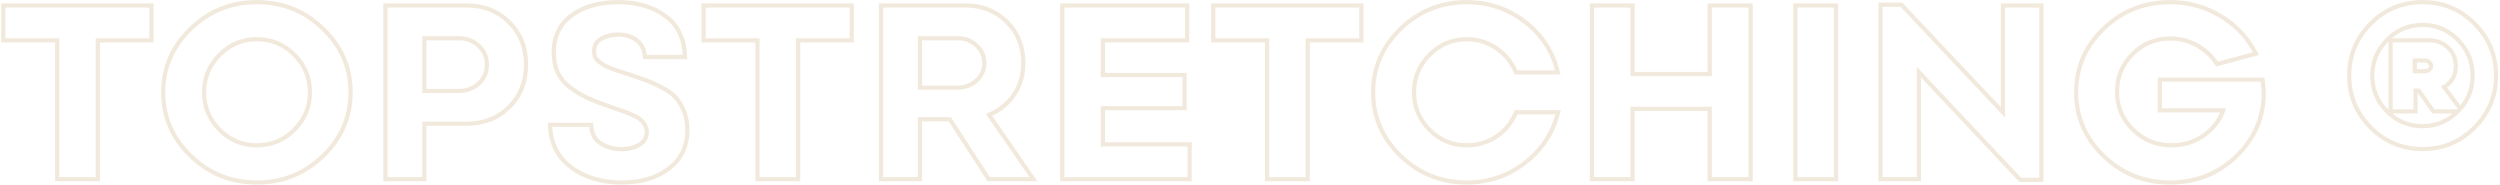 <?xml version="1.0" encoding="UTF-8"?> <svg xmlns="http://www.w3.org/2000/svg" width="1186" height="88" viewBox="0 0 1186 88" fill="none"> <path opacity="0.5" fill-rule="evenodd" clip-rule="evenodd" d="M72.839 1.609V20.141H47.409V86H26.124V20.141H0.577V1.609H72.839ZM28.124 18.141V84H45.409V18.141H70.839V3.609H2.577V18.141H28.124ZM138.937 60.853L138.943 60.847C143.688 56.102 146.033 50.458 146.033 43.805C146.033 37.147 143.703 31.5 138.996 26.756L138.99 26.751C134.292 21.98 128.616 19.613 121.841 19.613C115.194 19.613 109.573 21.974 104.868 26.751L104.862 26.756C100.155 31.5 97.826 37.147 97.826 43.805C97.826 50.463 100.155 56.109 104.862 60.853C109.566 65.593 115.189 67.938 121.841 67.938C128.578 67.938 134.238 65.588 138.937 60.853ZM121.841 87.582C109.414 87.582 98.701 83.283 89.809 74.718C80.917 66.152 76.423 55.813 76.423 43.805C76.423 31.796 80.917 21.458 89.809 12.892C98.701 4.326 109.414 0.027 121.841 0.027C134.343 0.027 145.079 4.324 153.935 12.895C162.825 21.46 167.318 31.797 167.318 43.805C167.318 55.812 162.825 66.15 153.934 74.716C145.077 83.286 134.342 87.582 121.841 87.582ZM152.544 73.277C161.06 65.074 165.318 55.25 165.318 43.805C165.318 32.359 161.06 22.535 152.544 14.332C144.068 6.129 133.833 2.027 121.841 2.027C109.927 2.027 99.712 6.129 91.197 14.332C82.681 22.535 78.423 32.359 78.423 43.805C78.423 55.25 82.681 65.074 91.197 73.277C99.712 81.481 109.927 85.582 121.841 85.582C133.833 85.582 144.068 81.481 152.544 73.277ZM202.324 86H181.859V1.609H221.652C229.764 1.609 236.664 4.334 242.216 9.802C247.788 15.29 250.547 22.284 250.547 30.621C250.547 39.03 247.792 46.066 242.216 51.558L242.21 51.563C236.645 57.002 229.624 59.691 221.301 59.691H202.324V86ZM200.324 57.691H221.301C229.152 57.691 235.656 55.172 240.812 50.133C245.969 45.055 248.547 38.551 248.547 30.621C248.547 22.77 245.969 16.305 240.812 11.227C235.656 6.148 229.269 3.609 221.652 3.609H183.859V84H200.324V57.691ZM226.438 22.472L226.432 22.467C224.097 20.265 221.221 19.145 217.668 19.145H202.324V42.156H217.316C221.145 42.156 224.131 41.029 226.443 38.883C228.795 36.696 229.965 33.991 229.965 30.621C229.965 27.342 228.804 24.672 226.443 22.477L226.438 22.472ZM227.804 40.348C225.07 42.887 221.574 44.156 217.316 44.156H200.324V17.145H217.668C221.691 17.145 225.07 18.434 227.804 21.012C230.578 23.59 231.965 26.793 231.965 30.621C231.965 34.527 230.578 37.77 227.804 40.348ZM259.871 58.211H281.323L281.5 60.016C281.838 63.459 283.266 65.786 285.706 67.291C288.429 68.93 291.427 69.754 294.744 69.754C298.044 69.754 300.731 69.039 302.895 67.707L302.907 67.7C304.898 66.493 305.811 64.87 305.811 62.613C305.811 61.54 305.583 60.672 305.184 59.952L305.176 59.938L305.169 59.925C304.688 59.027 304.114 58.308 303.457 57.74L303.42 57.708L303.385 57.675C302.798 57.117 301.76 56.445 300.128 55.703L300.111 55.696L300.094 55.688C298.417 54.887 297.006 54.296 295.852 53.899C294.602 53.469 292.785 52.844 290.402 52.024C285.726 50.413 281.88 48.947 278.88 47.627L278.87 47.623L278.86 47.618C275.8 46.231 272.888 44.52 270.122 42.486L270.116 42.482L270.111 42.478C267.267 40.355 265.108 37.827 263.701 34.882L263.696 34.87L263.691 34.859C262.335 31.928 261.69 28.564 261.69 24.82C261.69 17.048 264.667 10.843 270.646 6.453C276.518 2.104 284.184 0.027 293.455 0.027C302.178 0.027 309.651 2.12 315.754 6.423C322.076 10.813 325.422 17.418 325.921 25.934L326.044 28.051H305.122L304.891 26.315C304.486 23.276 303.215 21.156 301.159 19.723L301.153 19.719L301.148 19.715C298.982 18.182 296.407 17.387 293.338 17.387C290.37 17.387 287.815 18.055 285.617 19.34L285.609 19.345C283.748 20.42 282.858 21.955 282.858 24.234C282.858 25.178 282.987 25.962 283.211 26.611C283.369 27.036 283.725 27.568 284.449 28.178C285.389 28.892 286.138 29.454 286.7 29.867C287.131 30.157 288.121 30.645 289.844 31.335C291.584 31.992 292.711 32.398 293.275 32.575C293.986 32.785 295.46 33.263 297.656 33.995C301.563 35.285 304.674 36.367 306.978 37.24C309.394 38.102 312 39.297 314.791 40.812C317.643 42.32 319.923 43.98 321.51 45.835C323.096 47.645 324.391 49.901 325.428 52.551C326.555 55.288 327.096 58.341 327.096 61.676C327.096 69.684 324.021 76.128 317.871 80.786C311.848 85.377 304.08 87.582 294.744 87.582C285.532 87.582 277.554 85.283 270.915 80.595C264.135 75.806 260.495 68.98 259.994 60.327L259.871 58.211ZM316.658 79.195C322.283 74.938 325.096 69.098 325.096 61.676C325.096 58.551 324.588 55.758 323.572 53.297C322.596 50.797 321.404 48.746 319.998 47.145C318.631 45.543 316.58 44.02 313.846 42.574C311.112 41.09 308.592 39.938 306.287 39.117C304.022 38.258 300.936 37.184 297.029 35.895C294.803 35.152 293.358 34.684 292.694 34.488C292.069 34.293 290.877 33.863 289.119 33.199C287.362 32.496 286.17 31.93 285.545 31.5C284.959 31.07 284.178 30.484 283.201 29.742C282.264 28.961 281.639 28.141 281.326 27.281C281.014 26.383 280.858 25.367 280.858 24.234C280.858 21.266 282.108 19.059 284.608 17.613C287.147 16.129 290.057 15.387 293.338 15.387C296.776 15.387 299.764 16.285 302.303 18.082C304.881 19.879 306.404 22.535 306.873 26.051H323.924C323.884 25.37 323.825 24.703 323.747 24.051C322.908 17.037 319.861 11.708 314.608 8.062C308.904 4.039 301.854 2.027 293.455 2.027C284.471 2.027 277.264 4.039 271.834 8.062C266.404 12.047 263.69 17.633 263.69 24.82C263.69 28.336 264.295 31.402 265.506 34.02C266.756 36.637 268.69 38.922 271.307 40.875C273.963 42.828 276.756 44.469 279.686 45.797C282.615 47.086 286.404 48.531 291.053 50.133C293.436 50.953 295.252 51.578 296.502 52.008C297.752 52.438 299.237 53.062 300.955 53.883C302.674 54.664 303.944 55.445 304.764 56.227C305.623 56.969 306.346 57.887 306.932 58.98C307.518 60.035 307.811 61.246 307.811 62.613C307.811 65.582 306.522 67.848 303.944 69.41C301.404 70.973 298.338 71.754 294.744 71.754C291.072 71.754 287.713 70.836 284.666 69C281.619 67.125 279.901 64.195 279.51 60.211H261.99C262.03 60.891 262.09 61.557 262.17 62.211C263.044 69.335 266.344 74.918 272.069 78.961C278.319 83.375 285.877 85.582 294.744 85.582C303.768 85.582 311.072 83.453 316.658 79.195ZM405.051 1.609V20.141H379.622V86H358.337V20.141H332.79V1.609H405.051ZM360.337 18.141V84H377.622V18.141H403.051V3.609H334.79V18.141H360.337ZM492.139 86H468.495L450.038 57.582H437.421V86H416.956V1.609H458.331C466.177 1.609 472.879 4.281 478.308 9.626C483.759 14.991 486.464 21.788 486.464 29.859C486.464 35.977 484.833 41.393 481.52 46.023C478.718 49.938 475.101 52.904 470.707 54.913L492.139 86ZM467.647 54C468.299 53.766 468.934 53.513 469.552 53.239C473.788 51.368 477.235 48.575 479.894 44.859C482.94 40.602 484.464 35.602 484.464 29.859C484.464 22.281 481.944 16.012 476.905 11.051C471.866 6.09 465.675 3.609 458.331 3.609H418.956V84H435.421V55.582H451.124L469.581 84H488.331L467.647 54ZM462.603 22.308L462.597 22.303C460.325 20.198 457.612 19.145 454.347 19.145H437.421V40.574H453.995C457.45 40.574 460.263 39.519 462.561 37.454C464.838 35.408 465.94 32.939 465.94 29.918C465.94 26.841 464.844 24.352 462.609 22.314L462.603 22.308ZM435.421 42.574V17.145H454.347C458.097 17.145 461.3 18.375 463.956 20.836C466.612 23.258 467.94 26.285 467.94 29.918C467.94 33.512 466.593 36.52 463.897 38.941C461.202 41.363 457.901 42.574 453.995 42.574H435.421ZM565.357 67.469V86H502.939V1.609H564.185V20.141H524.224V34.598H562.955V52.309H524.224V67.469H565.357ZM522.224 69.469V50.309H560.955V36.598H522.224V18.141H562.185V3.609H504.939V84H563.357V69.469H522.224ZM646.828 1.609V20.141H621.398V86H600.113V20.141H574.566V1.609H646.828ZM602.113 18.141V84H619.398V18.141H644.828V3.609H576.566V18.141H602.113ZM740.439 52.234L739.776 54.745C737.273 64.223 731.907 72.076 723.759 78.268C715.592 84.475 706.258 87.582 695.83 87.582C683.403 87.582 672.69 83.283 663.798 74.718C654.906 66.152 650.412 55.813 650.412 43.805C650.412 31.796 654.906 21.458 663.798 12.892C672.69 4.326 683.403 0.027 695.83 0.027C706.253 0.027 715.565 3.111 723.694 9.278C731.816 15.4 737.16 23.279 739.66 32.87L740.313 35.375H718.546L718.022 34.177C716.107 29.805 713.156 26.294 709.135 23.613L709.128 23.609C705.17 20.946 700.756 19.613 695.83 19.613C689.183 19.613 683.562 21.974 678.857 26.751L678.851 26.756C674.144 31.5 671.815 37.147 671.815 43.805C671.815 50.463 674.144 56.109 678.851 60.853C683.555 65.593 689.178 67.938 695.83 67.938C700.802 67.938 705.26 66.62 709.257 63.993C713.27 61.316 716.174 57.815 718.011 53.458L718.526 52.234H740.439ZM710.362 65.66C706.026 68.512 701.182 69.938 695.83 69.938C688.643 69.938 682.51 67.379 677.432 62.262C672.354 57.145 669.815 50.992 669.815 43.805C669.815 36.617 672.354 30.465 677.432 25.348C682.51 20.191 688.643 17.613 695.83 17.613C701.143 17.613 705.947 19.059 710.244 21.949C714.58 24.84 717.783 28.648 719.854 33.375H737.725C737.549 32.699 737.358 32.033 737.152 31.375C734.577 23.135 729.689 16.301 722.49 10.875C714.717 4.977 705.83 2.027 695.83 2.027C683.916 2.027 673.701 6.129 665.186 14.332C656.67 22.535 652.412 32.359 652.412 43.805C652.412 55.25 656.67 65.074 665.186 73.277C673.701 81.481 683.916 85.582 695.83 85.582C705.83 85.582 714.737 82.613 722.549 76.676C729.777 71.183 734.681 64.369 737.261 56.234C737.47 55.576 737.664 54.91 737.842 54.234H719.854C717.862 58.961 714.697 62.77 710.362 65.66ZM810.106 1.609H831.508V86H810.106V52.66H775.493V86H754.208V1.609H775.493V34.129H810.106V1.609ZM812.106 36.129H773.493V3.609H756.208V84H773.493V50.66H812.106V84H829.508V3.609H812.106V36.129ZM850.737 86V1.609H872.022V86H850.737ZM949.201 1.609H969.431V86.352H958.012L911.306 36.719V86H891.134V1.258H902.493L949.201 50.781V1.609ZM951.201 55.816L901.63 3.258H893.134V84H909.306V31.676L958.876 84.352H967.431V3.609H951.201V55.816ZM1074.2 36.766L1074.44 38.488C1074.76 40.773 1074.93 42.785 1074.93 44.508V44.522L1074.93 44.535C1074.76 56.378 1070.25 66.551 1061.48 74.956C1052.69 83.373 1041.98 87.582 1029.45 87.582C1016.95 87.582 1006.19 83.285 997.3 74.718C988.407 66.152 983.914 55.813 983.914 43.805C983.914 31.799 988.385 21.462 997.238 12.895C1006.1 4.319 1016.92 0.027 1029.57 0.027C1038.31 0.027 1046.36 2.207 1053.67 6.574C1061 10.892 1066.62 16.664 1070.47 23.878L1071.66 26.097L1051.32 31.578L1050.52 30.387C1048.25 26.992 1045.27 24.301 1041.57 22.303L1041.56 22.3L1041.55 22.296C1037.87 20.274 1033.89 19.262 1029.57 19.262C1022.83 19.262 1017.15 21.611 1012.41 26.352C1007.67 31.09 1005.32 36.791 1005.32 43.57C1005.32 50.294 1007.71 55.993 1012.57 60.778C1017.42 65.555 1023.3 67.938 1030.33 67.938C1036.01 67.938 1040.98 66.325 1045.31 63.116L1045.31 63.111C1048.93 60.456 1051.56 57.213 1053.24 53.363H1023.64V36.766H1074.2ZM1056.11 51.363C1055.9 52.045 1055.66 52.712 1055.4 53.363C1053.6 57.896 1050.63 61.683 1046.5 64.723C1041.81 68.199 1036.42 69.938 1030.33 69.938C1022.79 69.938 1016.4 67.359 1011.17 62.203C1005.93 57.047 1003.32 50.836 1003.32 43.57C1003.32 36.266 1005.87 30.055 1010.99 24.938C1016.11 19.82 1022.3 17.262 1029.57 17.262C1034.21 17.262 1038.53 18.355 1042.52 20.543C1046.5 22.691 1049.72 25.602 1052.18 29.273L1068.71 24.82C1068.38 24.21 1068.04 23.611 1067.69 23.023C1064.07 16.979 1059.06 12.07 1052.65 8.297C1045.66 4.117 1037.96 2.027 1029.57 2.027C1017.42 2.027 1007.11 6.129 998.629 14.332C990.152 22.535 985.914 32.359 985.914 43.805C985.914 55.25 990.172 65.074 998.687 73.277C1007.2 81.481 1017.46 85.582 1029.45 85.582C1041.48 85.582 1051.7 81.559 1060.09 73.512C1068.49 65.465 1072.77 55.797 1072.93 44.508C1072.93 42.906 1072.77 40.992 1072.46 38.766H1025.64V51.363H1056.11ZM1174.65 61.211L1174.65 61.215C1167.67 68.193 1159.17 71.703 1149.27 71.703C1139.36 71.703 1130.86 68.171 1123.88 61.152L1123.88 61.148C1116.95 54.137 1113.46 45.684 1113.46 35.895C1113.46 25.994 1116.97 17.497 1123.94 10.52C1130.88 3.537 1139.36 0.027 1149.27 0.027C1159.17 0.027 1167.67 3.537 1174.65 10.515C1181.62 17.494 1185.13 25.992 1185.13 35.895C1185.13 45.724 1181.62 54.199 1174.65 61.211ZM1125.36 11.93C1131.92 5.328 1139.89 2.027 1149.27 2.027C1158.64 2.027 1166.63 5.328 1173.23 11.93C1179.83 18.531 1183.13 26.52 1183.13 35.895C1183.13 45.191 1179.83 53.16 1173.23 59.801C1166.63 66.402 1158.64 69.703 1149.27 69.703C1139.89 69.703 1131.9 66.383 1125.3 59.742C1118.74 53.102 1115.46 45.152 1115.46 35.895C1115.46 26.52 1118.76 18.531 1125.36 11.93ZM1154.89 51.832L1147.98 41.988H1144.93V51.832H1135.09V20.133H1152.49C1155.69 20.133 1158.41 21.188 1160.63 23.297C1162.9 25.367 1164.03 28.043 1164.03 31.324C1164.03 35.114 1162.59 37.987 1159.69 39.942C1159.16 40.304 1158.57 40.635 1157.94 40.934L1166.08 51.832H1154.89ZM1163.44 53.832H1153.85L1146.94 43.988H1146.93V53.832H1134.98C1139.05 57.191 1143.79 58.855 1149.27 58.855C1154.67 58.855 1159.38 57.194 1163.44 53.832ZM1133.09 52.101V19.689C1128.63 24.223 1126.42 29.59 1126.42 35.895C1126.42 42.231 1128.63 47.597 1133.09 52.101ZM1134.75 18.133C1138.92 14.572 1143.73 12.816 1149.27 12.816C1155.52 12.816 1160.83 15.055 1165.3 19.602C1169.78 24.152 1171.99 29.547 1171.99 35.895C1171.99 41.27 1170.41 45.946 1167.2 49.99L1160.89 41.545C1162.24 40.623 1163.35 39.501 1164.2 38.167C1165.45 36.19 1166.03 33.879 1166.03 31.324C1166.03 27.531 1164.7 24.309 1162 21.833C1159.38 19.363 1156.17 18.133 1152.49 18.133H1134.75ZM1168.44 51.643C1172.14 47.155 1173.99 41.906 1173.99 35.895C1173.99 29.02 1171.57 23.121 1166.73 18.199C1161.88 13.277 1156.06 10.816 1149.27 10.816C1142.47 10.816 1136.63 13.277 1131.75 18.199C1126.86 23.121 1124.42 29.02 1124.42 35.895C1124.42 42.77 1126.84 48.648 1131.69 53.531C1136.53 58.414 1142.39 60.855 1149.27 60.855C1155.92 60.855 1161.64 58.514 1166.42 53.832C1166.53 53.733 1166.63 53.633 1166.73 53.531C1167.34 52.918 1167.91 52.288 1168.44 51.643ZM1151.8 32.246L1151.82 32.231C1152.21 31.911 1152.31 31.644 1152.31 31.324C1152.31 30.998 1152.2 30.692 1151.77 30.323L1151.73 30.29L1151.7 30.255C1151.33 29.91 1150.85 29.691 1150.09 29.691H1146.58V32.781H1150.09C1150.91 32.781 1151.42 32.564 1151.78 32.261L1151.8 32.246ZM1144.58 34.781V27.691H1150.09C1151.3 27.691 1152.29 28.062 1153.07 28.805C1153.9 29.508 1154.31 30.348 1154.31 31.324C1154.31 32.301 1153.9 33.121 1153.07 33.785C1152.29 34.449 1151.3 34.781 1150.09 34.781H1144.58ZM140.357 62.262C135.279 67.379 129.107 69.938 121.841 69.938C114.654 69.938 108.521 67.379 103.443 62.262C98.365 57.145 95.826 50.992 95.826 43.805C95.826 36.617 98.365 30.465 103.443 25.348C108.521 20.191 114.654 17.613 121.841 17.613C129.146 17.613 135.337 20.191 140.415 25.348C145.494 30.465 148.033 36.617 148.033 43.805C148.033 50.992 145.474 57.145 140.357 62.262ZM852.737 84H870.022V3.609H852.737V84Z" fill="#E6D5BD"></path> </svg> 
